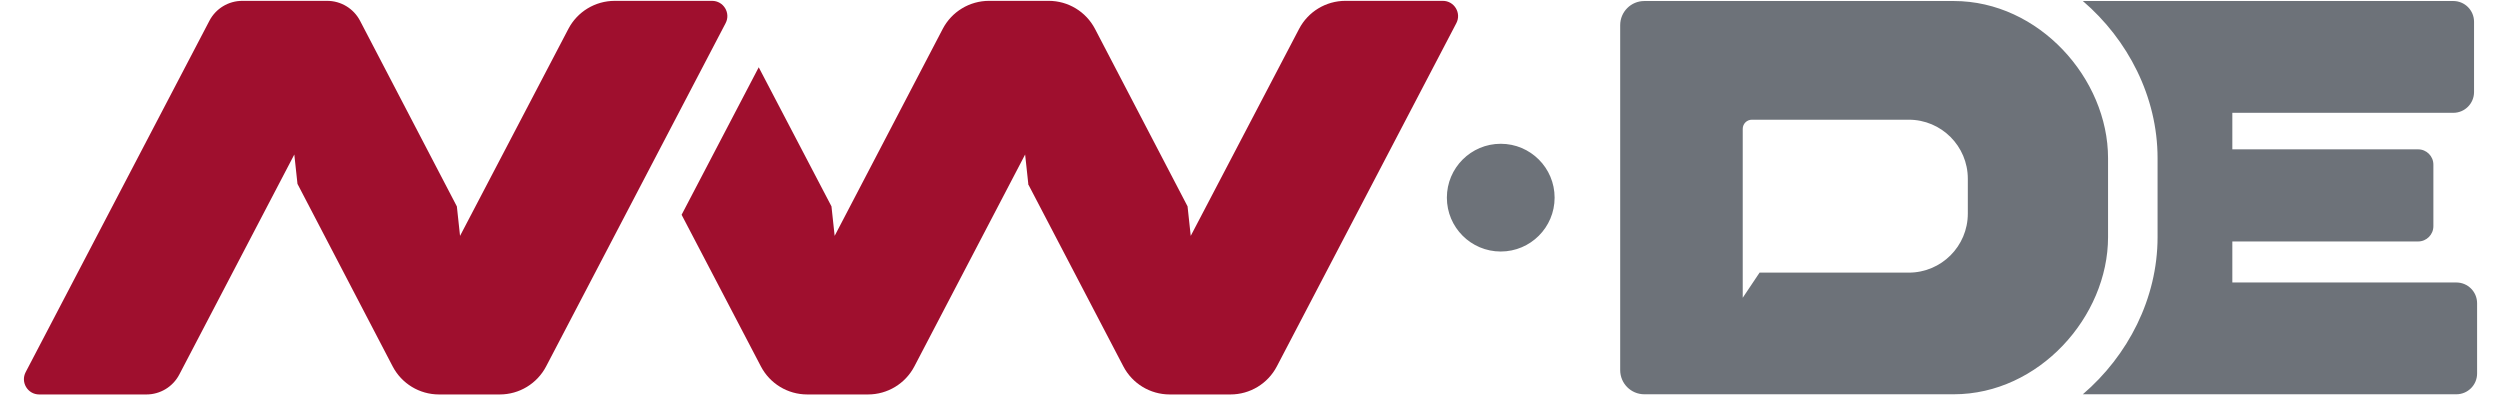 <?xml version="1.0" encoding="UTF-8" standalone="no"?>
<svg
   viewBox="0 0 1200 190"
   height="190"
   width="1200"
   xml:space="preserve"
   id="svg2"
   version="1.1"
   sodipodi:docname="NW_DE_Logo.svg"
   inkscape:version="1.3.2 (091e20e, 2023-11-25, custom)"
   xmlns:inkscape="http://www.inkscape.org/namespaces/inkscape"
   xmlns:sodipodi="http://sodipodi.sourceforge.net/DTD/sodipodi-0.dtd"
   xmlns="http://www.w3.org/2000/svg"
   xmlns:svg="http://www.w3.org/2000/svg"
   xmlns:rdf="http://www.w3.org/1999/02/22-rdf-syntax-ns#"
   xmlns:cc="http://creativecommons.org/ns#"
   xmlns:dc="http://purl.org/dc/elements/1.1/"><sodipodi:namedview
     id="namedview1"
     pagecolor="#ffffff"
     bordercolor="#cccccc"
     borderopacity="1"
     inkscape:showpageshadow="0"
     inkscape:pageopacity="1"
     inkscape:pagecheckerboard="0"
     inkscape:deskcolor="#d1d1d1"
     inkscape:zoom="0.53251119"
     inkscape:cx="466.65686"
     inkscape:cy="201.87369"
     inkscape:window-width="1920"
     inkscape:window-height="1009"
     inkscape:window-x="1272"
     inkscape:window-y="-4"
     inkscape:window-maximized="1"
     inkscape:current-layer="svg2" /><defs
     id="defs6"><clipPath
       id="clipPath18"
       clipPathUnits="userSpaceOnUse"><path
         id="path16"
         d="M 0,423.887 H 1165.039 V 0 H 0 Z" /></clipPath></defs><g
     transform="matrix(1.333,0,0,-1.333,-176.888,377.393)"
     id="g10"><g
       id="g12"><g
         clip-path="url(#clipPath18)"
         id="g14"><g
           transform="translate(393.982,274.769)"
           id="g20"><path
             id="path22"
             style="fill:#9f0f2e;fill-opacity:1;fill-rule:nonzero;stroke:none"
             d="m 0,0 -64.635,-123.597 c -3.245,-6.205 -9.669,-10.095 -16.672,-10.095 h -21.906 c -7.01,0 -13.439,3.899 -16.681,10.114 l -34.272,65.715 -1.14,10.571 -41.42,-79.235 c -2.303,-4.404 -6.86,-7.165 -11.83,-7.165 h -38.614 c -4.128,0 -6.782,4.383 -4.869,8.041 l 66.168,126.528 c 2.303,4.403 6.861,7.163 11.831,7.163 h 30.571 c 4.974,0 9.536,-2.765 11.837,-7.176 l 34.878,-66.877 -0.012,-0.008 1.14,-10.571 39.01,74.539 c 3.245,6.205 9.669,10.093 16.671,10.093 H -4.869 C -0.741,8.04 1.913,3.658 0,0" /></g><g
           transform="translate(652.239,282.81)"
           id="g24"><path
             id="path26"
             style="fill:#9f0f2e;fill-opacity:1;fill-rule:nonzero;stroke:none"
             d="m 0,0 h -35.075 c -7.003,0 -13.426,-3.888 -16.672,-10.093 l -39.021,-74.54 -1.139,10.572 0.02,0.014 -33.344,63.933 C -128.473,-3.898 -134.902,0 -141.913,0 h -21.486 c -7.011,0 -13.44,-3.898 -16.681,-10.114 l -38.911,-74.519 -1.14,10.572 0.017,0.012 -26.216,50.123 -27.771,-53.107 28.556,-54.604 c 3.245,-6.205 9.668,-10.095 16.671,-10.095 h 21.914 c 7.006,0 13.432,3.894 16.676,10.103 l 39.881,76.297 1.14,-10.572 -0.073,-0.051 34.309,-65.674 c 3.243,-6.209 9.669,-10.103 16.675,-10.103 h 21.915 c 7.003,0 13.426,3.89 16.671,10.095 L 4.869,-8.041 C 6.783,-4.382 4.129,0 0,0" /></g><g
           transform="translate(760.24,236.721)"
           id="g28"><path
             id="path30"
             style="fill:#6d7279;fill-opacity:1;fill-rule:nonzero;stroke:none"
             d="m 0,0 c 0,1.816 1.472,3.288 3.288,3.288 h 56.503 c 11.741,0 21.259,-9.517 21.259,-21.258 v -12.548 c 0,-11.74 -9.518,-21.258 -21.259,-21.258 H 6.062 L 0,-60.828 Z m 75.98,-95.581 c 30.689,0 55.567,27.951 55.567,56.587 v 28.434 c 0,28.636 -24.878,56.587 -55.567,56.587 H -35.433 c -4.801,0 -8.694,-3.892 -8.694,-8.694 v -124.22 c 0,-4.801 3.893,-8.694 8.694,-8.694 z m -143.722,70.804 c 0,-10.713 -8.685,-19.397 -19.398,-19.397 -10.713,0 -19.397,8.684 -19.397,19.397 0,10.713 8.684,19.397 19.397,19.397 10.713,0 19.398,-8.684 19.398,-19.397 m 332.178,-38.019 v -25.312 c 0,-4.128 -3.346,-7.473 -7.473,-7.473 H 122.469 c 16.224,13.893 26.91,34.474 26.91,56.587 v 28.434 c 0,22.112 -10.686,42.693 -26.91,56.587 h 133.396 c 4.127,0 7.472,-3.345 7.472,-7.472 V 13.243 c 0,-4.128 -3.345,-7.473 -7.472,-7.473 H 176.3 V -7.382 h 66.901 c 3.035,0 5.494,-2.46 5.494,-5.494 v -22.182 c 0,-3.034 -2.459,-5.494 -5.494,-5.494 H 176.3 v -14.772 h 80.664 c 4.127,0 7.472,-3.345 7.472,-7.472" /></g></g></g></g></svg>
